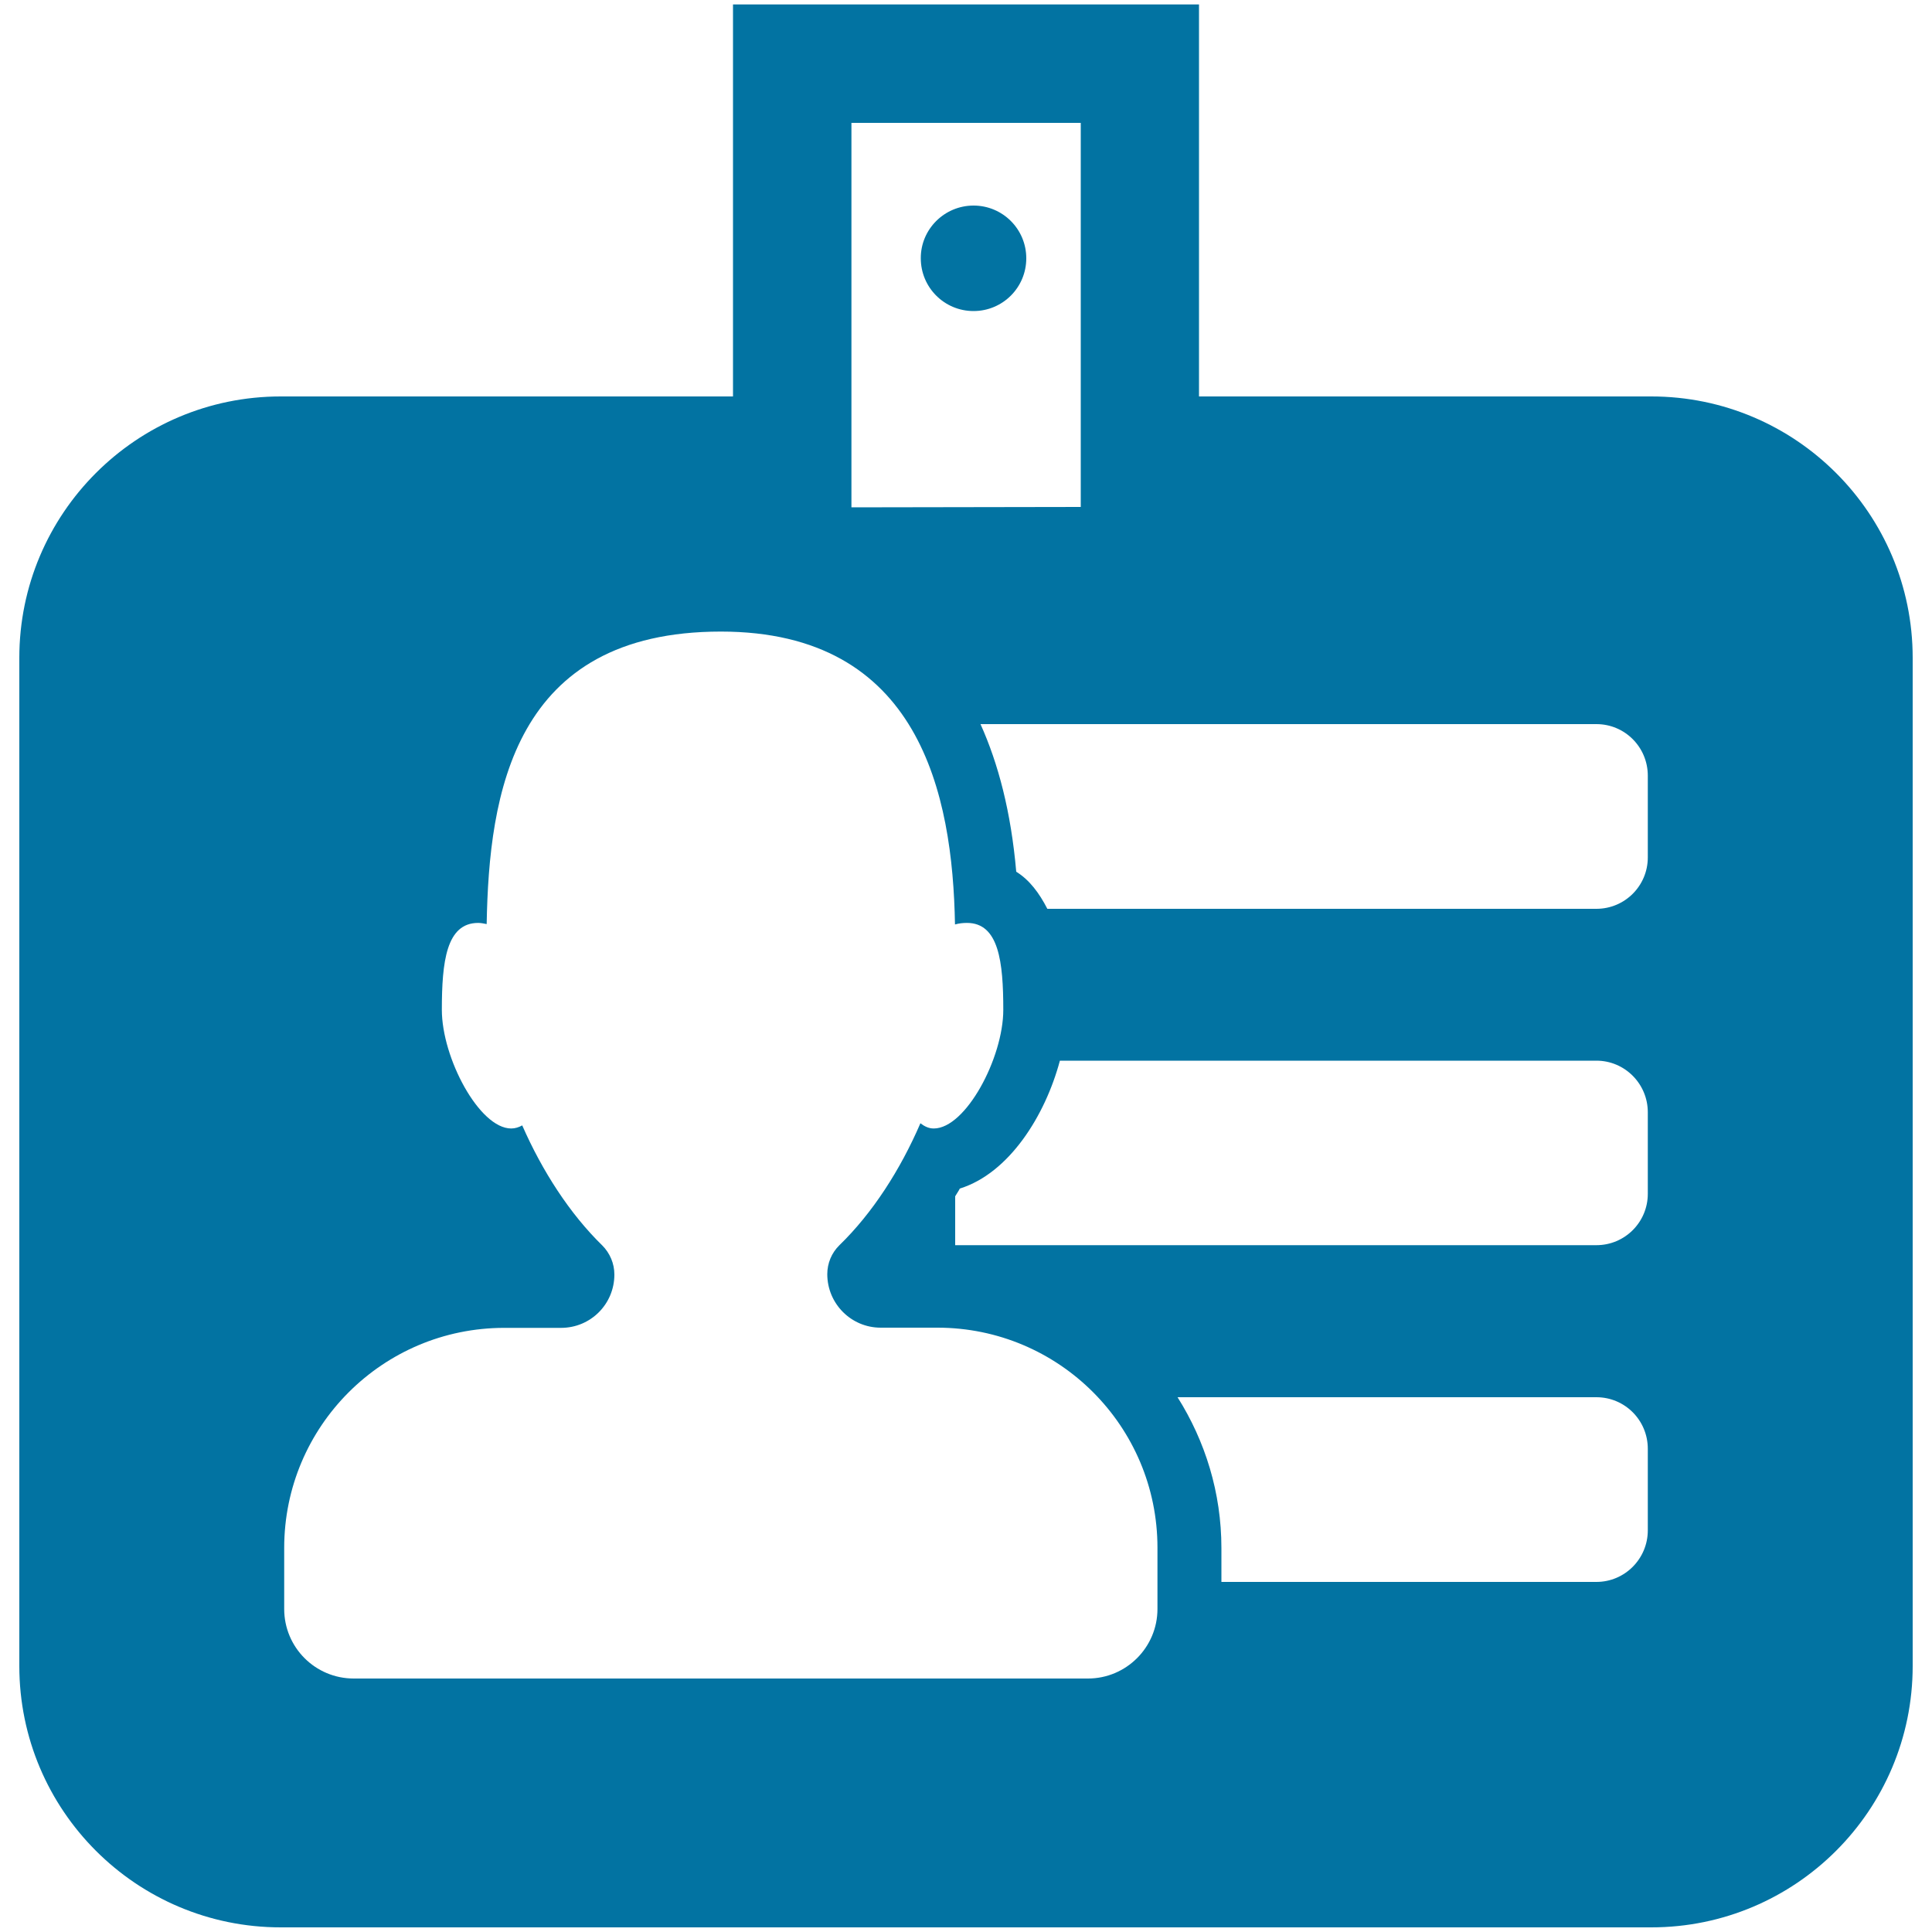 <svg xmlns="http://www.w3.org/2000/svg" viewBox="0 0 1000 1000" style="fill:#0273a2">
<title>Business Card Identification With Clip SVG icon</title>
<g><g><path d="M854.7,205.2H620.6V2.3H379.4v202.9H145.3C70.6,205.2,10,265.8,10,340.5v521.8c0,74.7,60.6,135.3,135.3,135.3h709.4c74.7,0,135.3-60.6,135.3-135.3V340.5C990,265.8,929.4,205.2,854.7,205.2z M440.7,63.6h118.7v198.8l-118.7,0.2V63.6z M599.1,832.8c0,19.8-16.1,36-36,36H183.1c-19.9,0-36-16.1-36-36v-31.6c0-62.9,51-113.9,113.9-113.9h29.4c15.3,0,27.6-12.3,27.6-27.6c0-5.7-2.3-11.1-6.3-15.1c-16.8-16.4-31-38.4-41.4-62.1c-1.8,1-3.7,1.6-5.7,1.6c-16.5,0-35.9-36.5-35.9-61.4c0-24.9,2.3-45,18.8-45c1.4,0,2.9,0.3,4.4,0.6c1.2-67.4,13.7-151.4,121.2-151.4c103,0,120,84.2,121.2,151.6c2.1-0.6,4.2-0.8,6.2-0.8c16.5,0,18.8,20.2,18.8,45c0,24.8-19.4,61.4-36,61.4c-2.6,0-4.8-1.1-6.9-2.7c-10.4,24.1-24.8,46.5-41.9,63.1c-4.1,4-6.3,9.4-6.3,15c0,15.3,12.4,27.7,27.6,27.7h29.4c62.9,0,113.9,51,113.9,113.9V832.8z M852.9,792.1c0,14.7-11.9,26.7-26.6,26.7H632.2v-17.5c0-28.7-8.4-55.4-22.7-78.1h216.8c14.7,0,26.6,11.9,26.6,26.7L852.9,792.1L852.9,792.1z M852.9,617.9c0,14.7-11.9,26.6-26.6,26.6H494.4v-25.3c0.8-1.4,1.7-2.6,2.4-4c25.6-8,44.2-37.8,51.8-66.2h277.7c14.7,0,26.6,12,26.6,26.7V617.9z M852.9,443.8c0,14.7-11.9,26.6-26.6,26.6H542.1c-4.2-8.2-9.3-15-16.1-19.2c-2.7-31-9.3-56-18.5-76.4h318.8c14.7,0,26.6,11.9,26.6,26.7L852.9,443.8L852.9,443.8z"/><path d="M503.9,106.4c15.1,0,27.3,12.2,27.3,27.3c0,15.1-12.2,27.3-27.3,27.3c-15.1,0-27.3-12.2-27.3-27.3C476.5,118.7,488.8,106.4,503.9,106.4z"/></g></g>
</svg>